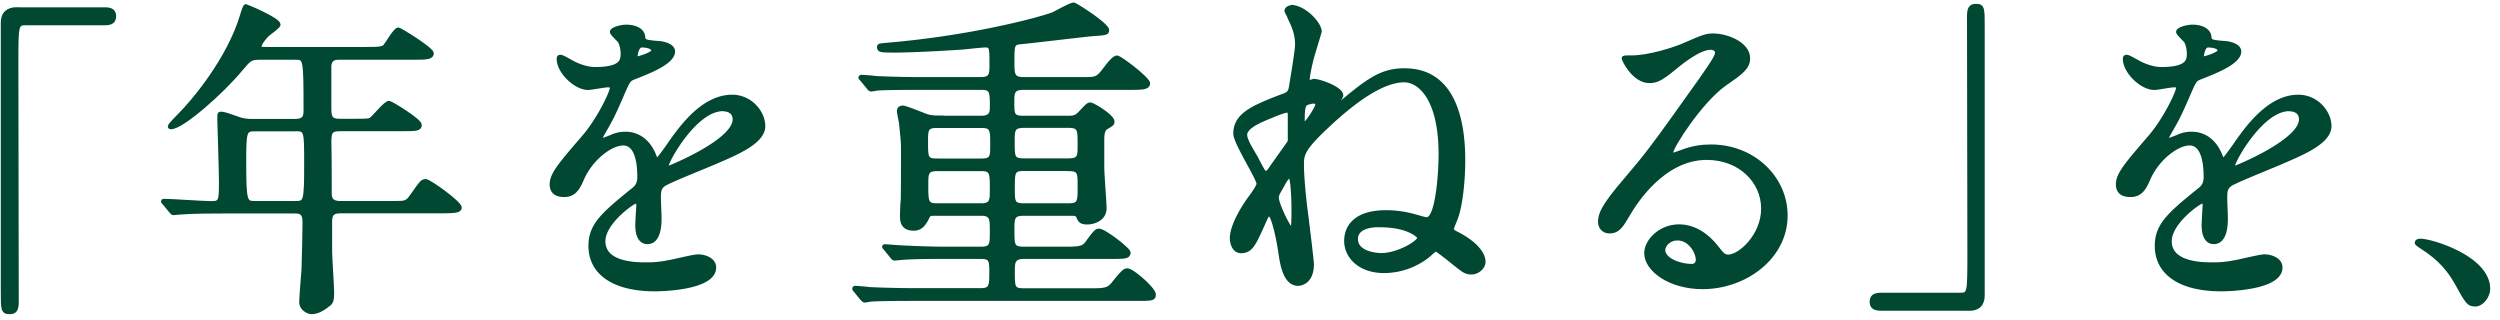 <svg width="203" height="26" fill="none" xmlns="http://www.w3.org/2000/svg"><g id="Group 1000010889" fill="#004831" stroke="#004831" stroke-width=".3" stroke-miterlimit="10"><path id="Vector" d="M1.373.732c-.725 0-1.16.353-1.16 1.109v21.737c0 1.596 0 1.782.59 1.782.436 0 .57-.238.57-.86 0-2.756-.03-16.173-.03-19.198 0-3.243 0-3.399.725-3.399h6.454c.54 0 .757-.186.757-.59 0-.404-.239-.57-.757-.57H1.363l.01-.01z"/><path id="Vector_2" d="M23.958 10.503c.89 0 .89.083.89 2.756 0 3.212-.051 3.212-.921 3.212h-3.16c-.86 0-.923 0-.923-3.533 0-2.321.083-2.425.86-2.425h3.243l.01-.01zm.03-5.802c.788 0 .809 0 .809 4.268 0 .456-.052.84-.84.84h-3.46c-.487 0-.86-.052-1.264-.218-.995-.352-1.109-.373-1.326-.373-.114 0-.114.052-.114.487 0 .104.134 4.186.134 4.963 0 1.616 0 1.813-.756 1.813-.622 0-3.295-.187-3.833-.187-.052 0-.114 0-.114.052s0 .052.134.187l.508.621c.083.104.135.166.238.166.083 0 .487-.052.57-.052.943-.082 2.756-.082 3.399-.082h5.833c.373 0 .808 0 .808.808 0 .673-.052 3.056-.083 3.885-.031.435-.186 2.27-.186 2.642 0 .59.621.84.839.84.539 0 .974-.301 1.43-.653.238-.187.269-.456.269-.922 0-.54-.166-2.891-.166-3.378v-2.373c0-.59.135-.86.808-.86h8.29c1.19 0 1.429-.083 1.429-.321 0-.383-2.487-2.165-2.777-2.165-.27 0-.352.103-1.057 1.108-.455.674-.57.674-1.481.674h-4.404c-.839 0-.839-.487-.839-.84 0-1.025 0-3.129-.03-4.134 0-.922.217-.994.973-.994h4.911c1.109 0 1.461 0 1.461-.353 0-.383-2.373-1.813-2.507-1.813-.322 0-1.264 1.244-1.513 1.378-.186.083-.674.083-1.326.083h-1.026c-.653 0-.974-.052-.974-.89V5.342c.052-.59.435-.642.808-.642h6.051c.922 0 1.461 0 1.461-.373 0-.353-2.621-1.948-2.725-1.948-.27 0-.912 1.16-1.078 1.347-.186.186-.3.238-1.543.238h-7.916c-.674 0-.725 0-.725-.187 0-.238.435-.787.652-.974.135-.134.891-.621.891-.808 0-.383-2.186-1.326-2.673-1.512-.083 0-.27.57-.3.704-1.057 3.616-4 7.077-5.025 8.102-.187.187-.86.86-.86.974 0 .083.083.083.103.083.943 0 4.217-2.942 5.647-4.672.756-.892.808-.974 1.648-.974h2.817z"/><path id="Vector_3" d="M58.697 8.886c.352 0 .943.135.943.809 0 1.782-5.326 3.937-5.398 3.937-.073 0-.104-.083-.104-.135 0-.435 2.321-4.62 4.559-4.62v.01zm-7.077-4.32c0-.104.104-.86.488-.86.238 0 .922.052.922.404 0 .3-1.296.642-1.347.642-.052 0-.052-.082-.052-.186h-.01zm-5.802 11.283c.86 0 1.16-.642 1.461-1.326.705-1.627 2.3-2.86 3.326-2.86 1.078 0 1.295 1.513 1.295 2.725 0 .404-.134.726-.404.943-2.538 2.052-3.564 2.922-3.564 4.642 0 2.134 1.813 3.533 5.243 3.533.642 0 4.828-.104 4.828-1.782 0-.643-.757-.922-1.326-.922-.353 0-2.083.435-2.456.487a8.681 8.681 0 01-1.73.165c-.788 0-3.481 0-3.481-1.865 0-1.543 2.403-3.211 2.62-3.211.187 0 .187.217.187.32 0 .032-.083 1.327-.083 1.596 0 .487.104 1.378.84 1.378.994 0 .994-1.544.994-1.968 0-.239-.051-1.378-.051-1.627 0-.57.03-.86.455-1.13.487-.3 3.533-1.512 4.217-1.813 1.679-.725 3.803-1.616 3.803-2.89 0-1.13-1.057-2.404-2.539-2.404-2.352 0-4.103 2.456-4.994 3.699-.134.218-1.025 1.46-1.108 1.46-.052 0-.083-.051-.27-.507-.704-1.596-1.948-1.647-2.3-1.647-.404 0-.756.083-1.057.217-.238.104-.756.3-.839.3-.083 0-.103-.051-.103-.103 0-.103.051-.186.186-.435.705-1.212.808-1.43 1.461-2.911.59-1.378.622-1.43 1.026-1.596 1.243-.487 3.212-1.243 3.212-2.134 0-.57-1.026-.705-1.213-.705-1.077-.083-1.191-.135-1.212-.487-.052-.59-.725-.84-1.378-.84-.487 0-1.191.218-1.191.436 0 .166.57.642.652.787.187.353.218.788.218.943 0 .54 0 1.275-2.217 1.275-.726 0-1.461-.321-1.782-.487-.166-.083-.86-.508-1.026-.508-.166 0-.166.104-.166.187 0 1.056 1.378 2.372 2.404 2.372.238 0 1.347-.217 1.616-.217.114 0 .3.03.3.186 0 .373-1.077 2.621-2.3 4.02-1.833 2.135-2.59 2.995-2.59 3.813 0 .725.508.891 1.026.891h.01z"/><path id="Vector_4" d="M86.761 13.746c.891 0 .891.27.891 1.378 0 1.264 0 1.533-.891 1.533h-3.616c-.891 0-.891-.27-.891-1.378 0-1.295 0-1.544.891-1.544h3.616v.01zm-10.693 2.911c-.839 0-.839-.3-.839-1.647 0-.891 0-1.264.84-1.264h3.615c.84 0 .84.3.84 1.616 0 .891 0 1.295-.84 1.295h-3.616zm10.662-6.424c.922 0 .922.27.922 1.513 0 .974 0 1.264-.922 1.264h-3.564c-.922 0-.922-.238-.922-1.482 0-.973 0-1.295.922-1.295h3.564zM76.017 13.02c-.809 0-.809-.269-.809-1.512 0-.922 0-1.264.809-1.264h3.699c.839 0 .839.3.839 1.533 0 .922 0 1.244-.84 1.244h-3.698zm.103-3.491c-.518 0-.808-.083-1.14-.218-.538-.217-1.512-.59-1.647-.59-.238 0-.352.103-.352.3 0 .135.135.788.166.943.134 1.347.165 1.482.165 2.3 0 .187 0 3.865-.03 4.103-.032.135-.052 1.078-.052 1.16 0 .353 0 1.057.973 1.057.591 0 .84-.435 1.026-.756.218-.435.218-.456.622-.456h3.833c.84 0 .84.404.84 1.43 0 1.026 0 1.378-.84 1.378h-2.911c-1.243 0-2.456-.052-3.699-.114-.166 0-1.005-.083-1.191-.083-.052 0-.104 0-.104.052s.031.052.135.186l.507.622c.083.104.135.166.239.166.083 0 .487-.052.57-.052.942-.083 2.807-.083 3.398-.083h2.994c.808 0 .86.249.86 1.16 0 1.161 0 1.513-.84 1.513H74.35c-1.265 0-2.487-.03-3.7-.083a15.928 15.928 0 00-1.212-.103c-.051 0-.082.03-.082.083 0 .03 0 .052.103.165l.508.622c.114.104.166.187.249.187.082 0 .486-.083.57-.083.942-.052 2.807-.052 3.429-.052h18.142c1.212 0 1.347-.02 1.347-.373 0-.435-1.751-1.969-2.155-1.969-.239 0-.353.104-1.213 1.16-.404.457-.756.457-1.864.457h-5.295c-.922 0-.922-.187-.922-1.544 0-.725.031-1.14.891-1.14h7.18c.974 0 1.326 0 1.326-.373 0-.238-1.968-1.782-2.403-1.782-.239 0-.322.104-1.026 1.057-.3.404-.808.404-1.782.404h-3.295c-.922 0-.922-.249-.922-1.513 0-.943 0-1.295.89-1.295h3.803c.353 0 .508 0 .622.218.135.32.218.487.756.487.54 0 1.41-.3 1.41-1.16 0-.457-.187-2.809-.187-3.347v-2.218c0-.456.052-.839.321-.994.456-.27.508-.3.508-.487 0-.435-1.596-1.399-1.813-1.399-.166 0-.218.052-.726.59-.404.436-.538.488-1.14.488h-3.564c-.89 0-.89-.239-.89-1.347 0-.726.051-1.057.922-1.057h8.64c.923 0 1.462 0 1.462-.384 0-.352-2.27-2.103-2.539-2.103-.27 0-.756.653-.974.943-.621.808-.704.808-1.834.808h-4.776c-.891 0-.891-.383-.891-1.409 0-1.347 0-1.513.704-1.564.891-.083 5.398-.622 5.72-.643 1.129-.083 1.264-.083 1.264-.352 0-.435-2.57-2.083-2.725-2.083-.27 0-1.43.674-1.7.788-1.16.435-6.693 1.917-13.583 2.486-.487.052-.538.052-.538.187 0 .3.165.3 1.481.3.788 0 3.295-.103 5.346-.248.239-.021 1.513-.166 1.814-.166.487 0 .487.166.487 1.564 0 .726 0 1.14-.84 1.14h-4.807c-1.243 0-2.456-.03-3.7-.083a14.165 14.165 0 00-1.19-.103c-.052 0-.104.03-.104.083 0 .03.03.051.135.165l.507.622c.083.104.135.187.249.187.083 0 .487-.083.57-.083.943-.052 2.808-.052 3.398-.052h4.973c.84 0 .84.321.84 1.513 0 .404 0 .89-.84.89H76.09l.031-.02z"/><path id="Vector_5" d="M112.032 18.305c2.435 0 3.212.922 3.212.994 0 .353-1.678 1.4-3.108 1.4-.218 0-2.02-.084-2.02-1.296 0-.673.621-1.109 1.916-1.109v.01zm-7.853-3.316c.103-.217.373-.673.539-.673.269 0 .3 2.373.3 2.559 0 .249 0 1.761-.083 1.761-.269 0-1.243-2.082-1.243-2.57 0-.237.052-.32.487-1.077zm-.808-5.615c.238-.104.942-.373 1.129-.373.218 0 .218.134.218.538v1.948c-.032.083-1.399 1.969-1.648 2.352-.052.052-.166.187-.269.187-.166 0-.218-.104-.705-1.026-.103-.238-.756-1.264-.808-1.482-.083-.166-.166-.383-.166-.57 0-.652 1.213-1.16 2.238-1.564l.011-.01zm2.963-1.057c.103-.031.238-.052.321-.052.104 0 .301.02.301.218 0 .269-.892 1.616-1.078 1.616-.083 0-.083-.104-.083-.373 0-1.275.135-1.295.539-1.41zm-1.347-7.75c-.301-.021-.539.134-.539.32 0 .053.166.301.238.519.353.756.622 1.295.622 2.238 0 .456-.373 2.673-.456 3.16-.083.642-.166.777-.621.943-2.591.974-3.938 1.596-3.938 3.108 0 .726 1.886 3.616 1.886 4.072 0 .187-.456.84-.622 1.057-.569.756-1.543 2.32-1.543 3.347 0 .486.217 1.077.756 1.077.787 0 1.026-.508 1.751-2.103.352-.808.404-.891.539-.891.352 0 .808 2.435.891 3.077.135.943.383 2.57 1.461 2.57.052 0 1.129-.021 1.129-1.617 0-.27-.456-4.02-.539-4.59-.165-1.409-.269-2.673-.269-3.46 0-.788 0-1.244 2-3.109 2.03-1.916 4.424-3.75 6.289-3.75 1.243 0 2.942 1.46 2.942 5.988 0 1.648-.269 5.264-1.108 5.264-.104 0-.239-.031-.591-.135-.642-.187-1.513-.435-2.725-.435-2.435 0-3.243 1.16-3.243 2.352 0 1.191 1.026 2.455 3.108 2.455a5.808 5.808 0 003.668-1.347c.218-.217.456-.404.539-.404.052 0 .653.456 1.16.86 1.14.922 1.244 1.005 1.731 1.005.456 0 .974-.404.974-.89 0-.374-.27-1.296-2.135-2.27-.269-.135-.435-.217-.435-.373 0-.134.301-.808.352-.974.353-.974.57-2.921.57-4.641 0-3.026-.704-7.295-4.776-7.295-2.021 0-3.108.923-5.885 3.264-.104.083-.353.27-.435.27.238-.27 1.191-1.213 1.191-1.482 0-.57-1.782-1.192-2.238-1.192-.052 0-.352.114-.435.114-.052 0-.052-.051-.052-.134 0-.404.187-1.213.301-1.679.083-.352.673-2.238.673-2.3 0-.57-1.077-1.834-2.186-2v.01z"/><path id="Vector_6" d="M137.847 21.092c0 .3-.187.487-.456.487-1.161 0-2.321-.57-2.321-1.264 0-.436.487-.943 1.129-.943 1.005 0 1.648 1.077 1.648 1.73v-.01zm2.486-.27c-.383 0-.538-.238-.922-.725-.756-.974-1.813-1.73-3.077-1.73-1.544 0-2.673 1.212-2.673 2.186 0 1.347 1.917 2.777 4.59 2.777 3.429 0 6.755-2.404 6.755-5.834 0-3.046-2.621-5.615-6.071-5.615-.757 0-1.513.103-2.373.435-.166.052-.508.186-.674.238-.082 0-.165-.103-.165-.186 0-.456 2.372-4.155 4.32-5.533 1.295-.891 1.917-1.326 1.917-2.103 0-1.192-1.751-1.865-2.839-1.865-.59 0-.787.083-2.455.808-.757.321-2.757.974-4.186.974-.57 0-.653 0-.653.083 0 .134.839 1.865 2.103 1.865.456 0 .839-.083 1.917-.974.456-.373 2.051-1.73 3.056-1.73.322 0 .508.186.508.372 0 .3-.373.86-1.264 2.135-4.072 5.73-4.351 6.071-6.102 8.133-1.917 2.238-2.135 2.84-2.135 3.513 0 .217.135.756.788.756.725 0 .994-.508 1.543-1.43.487-.84 2.777-4.538 6.341-4.538 2.705 0 4.57 1.886 4.57 4.103 0 2.217-1.897 3.885-2.808 3.885h-.011z"/><path id="Vector_7" d="M159.881 25.091c.725 0 1.129-.352 1.129-1.108V2.245c0-1.595 0-1.782-.57-1.782-.435 0-.57.238-.57.86 0 2.756.031 16.174.031 19.199 0 3.243 0 3.398-.725 3.398h-6.455c-.539 0-.756.187-.756.591 0 .404.248.57.756.57h7.16v.01z"/><path id="Vector_8" d="M185.883 8.886c.352 0 .943.135.943.809 0 1.782-5.326 3.937-5.398 3.937-.073 0-.104-.083-.104-.135 0-.435 2.321-4.62 4.559-4.62v.01zm-7.076-4.32c0-.104.103-.86.487-.86.238 0 .922.052.922.404 0 .3-1.295.642-1.347.642-.052 0-.052-.082-.052-.186h-.01zm-5.803 11.283c.86 0 1.161-.642 1.461-1.326.705-1.627 2.301-2.86 3.326-2.86 1.078 0 1.295 1.513 1.295 2.725 0 .404-.134.726-.404.943-2.538 2.052-3.564 2.922-3.564 4.642 0 2.134 1.813 3.533 5.243 3.533.642 0 4.828-.104 4.828-1.782 0-.643-.756-.922-1.326-.922-.352 0-2.083.435-2.456.487a8.683 8.683 0 01-1.73.165c-.787 0-3.481 0-3.481-1.865 0-1.543 2.403-3.211 2.621-3.211.186 0 .186.217.186.32 0 .032-.082 1.327-.082 1.596 0 .487.103 1.378.839 1.378.994 0 .994-1.544.994-1.968 0-.239-.051-1.378-.051-1.627 0-.57.031-.86.456-1.13.487-.3 3.533-1.512 4.206-1.813 1.679-.725 3.803-1.616 3.803-2.89 0-1.13-1.057-2.404-2.539-2.404-2.352 0-4.103 2.456-4.994 3.699-.135.218-1.026 1.46-1.108 1.46-.052 0-.083-.051-.27-.507-.704-1.596-1.948-1.647-2.3-1.647-.404 0-.756.083-1.057.217-.238.104-.756.3-.839.3-.083 0-.104-.051-.104-.103 0-.103.052-.186.187-.435.704-1.212.808-1.43 1.461-2.911.59-1.378.621-1.43 1.025-1.596 1.244-.487 3.212-1.243 3.212-2.134 0-.57-1.025-.705-1.212-.705-1.077-.083-1.191-.135-1.212-.487-.052-.59-.725-.84-1.378-.84-.487 0-1.192.218-1.192.436 0 .166.57.642.653.787.187.353.218.788.218.943 0 .54 0 1.275-2.218 1.275-.725 0-1.46-.321-1.782-.487-.165-.083-.86-.508-1.025-.508-.166 0-.166.104-.166.187 0 1.056 1.378 2.372 2.404 2.372.238 0 1.347-.217 1.616-.217.114 0 .3.03.3.186 0 .373-1.077 2.621-2.3 4.02-1.834 2.135-2.59 2.995-2.59 3.813 0 .725.508.891 1.026.891h.02z"/><path id="Vector_9" d="M202.054 23.444c0-2.507-4.59-3.916-5.533-3.916-.217 0-.3.103-.3.186s.3.27.373.321c1.595 1.005 2.289 1.948 2.839 2.89.891 1.617.994 1.814 1.564 1.814.518 0 1.057-.653 1.057-1.295z"/></g></svg>
